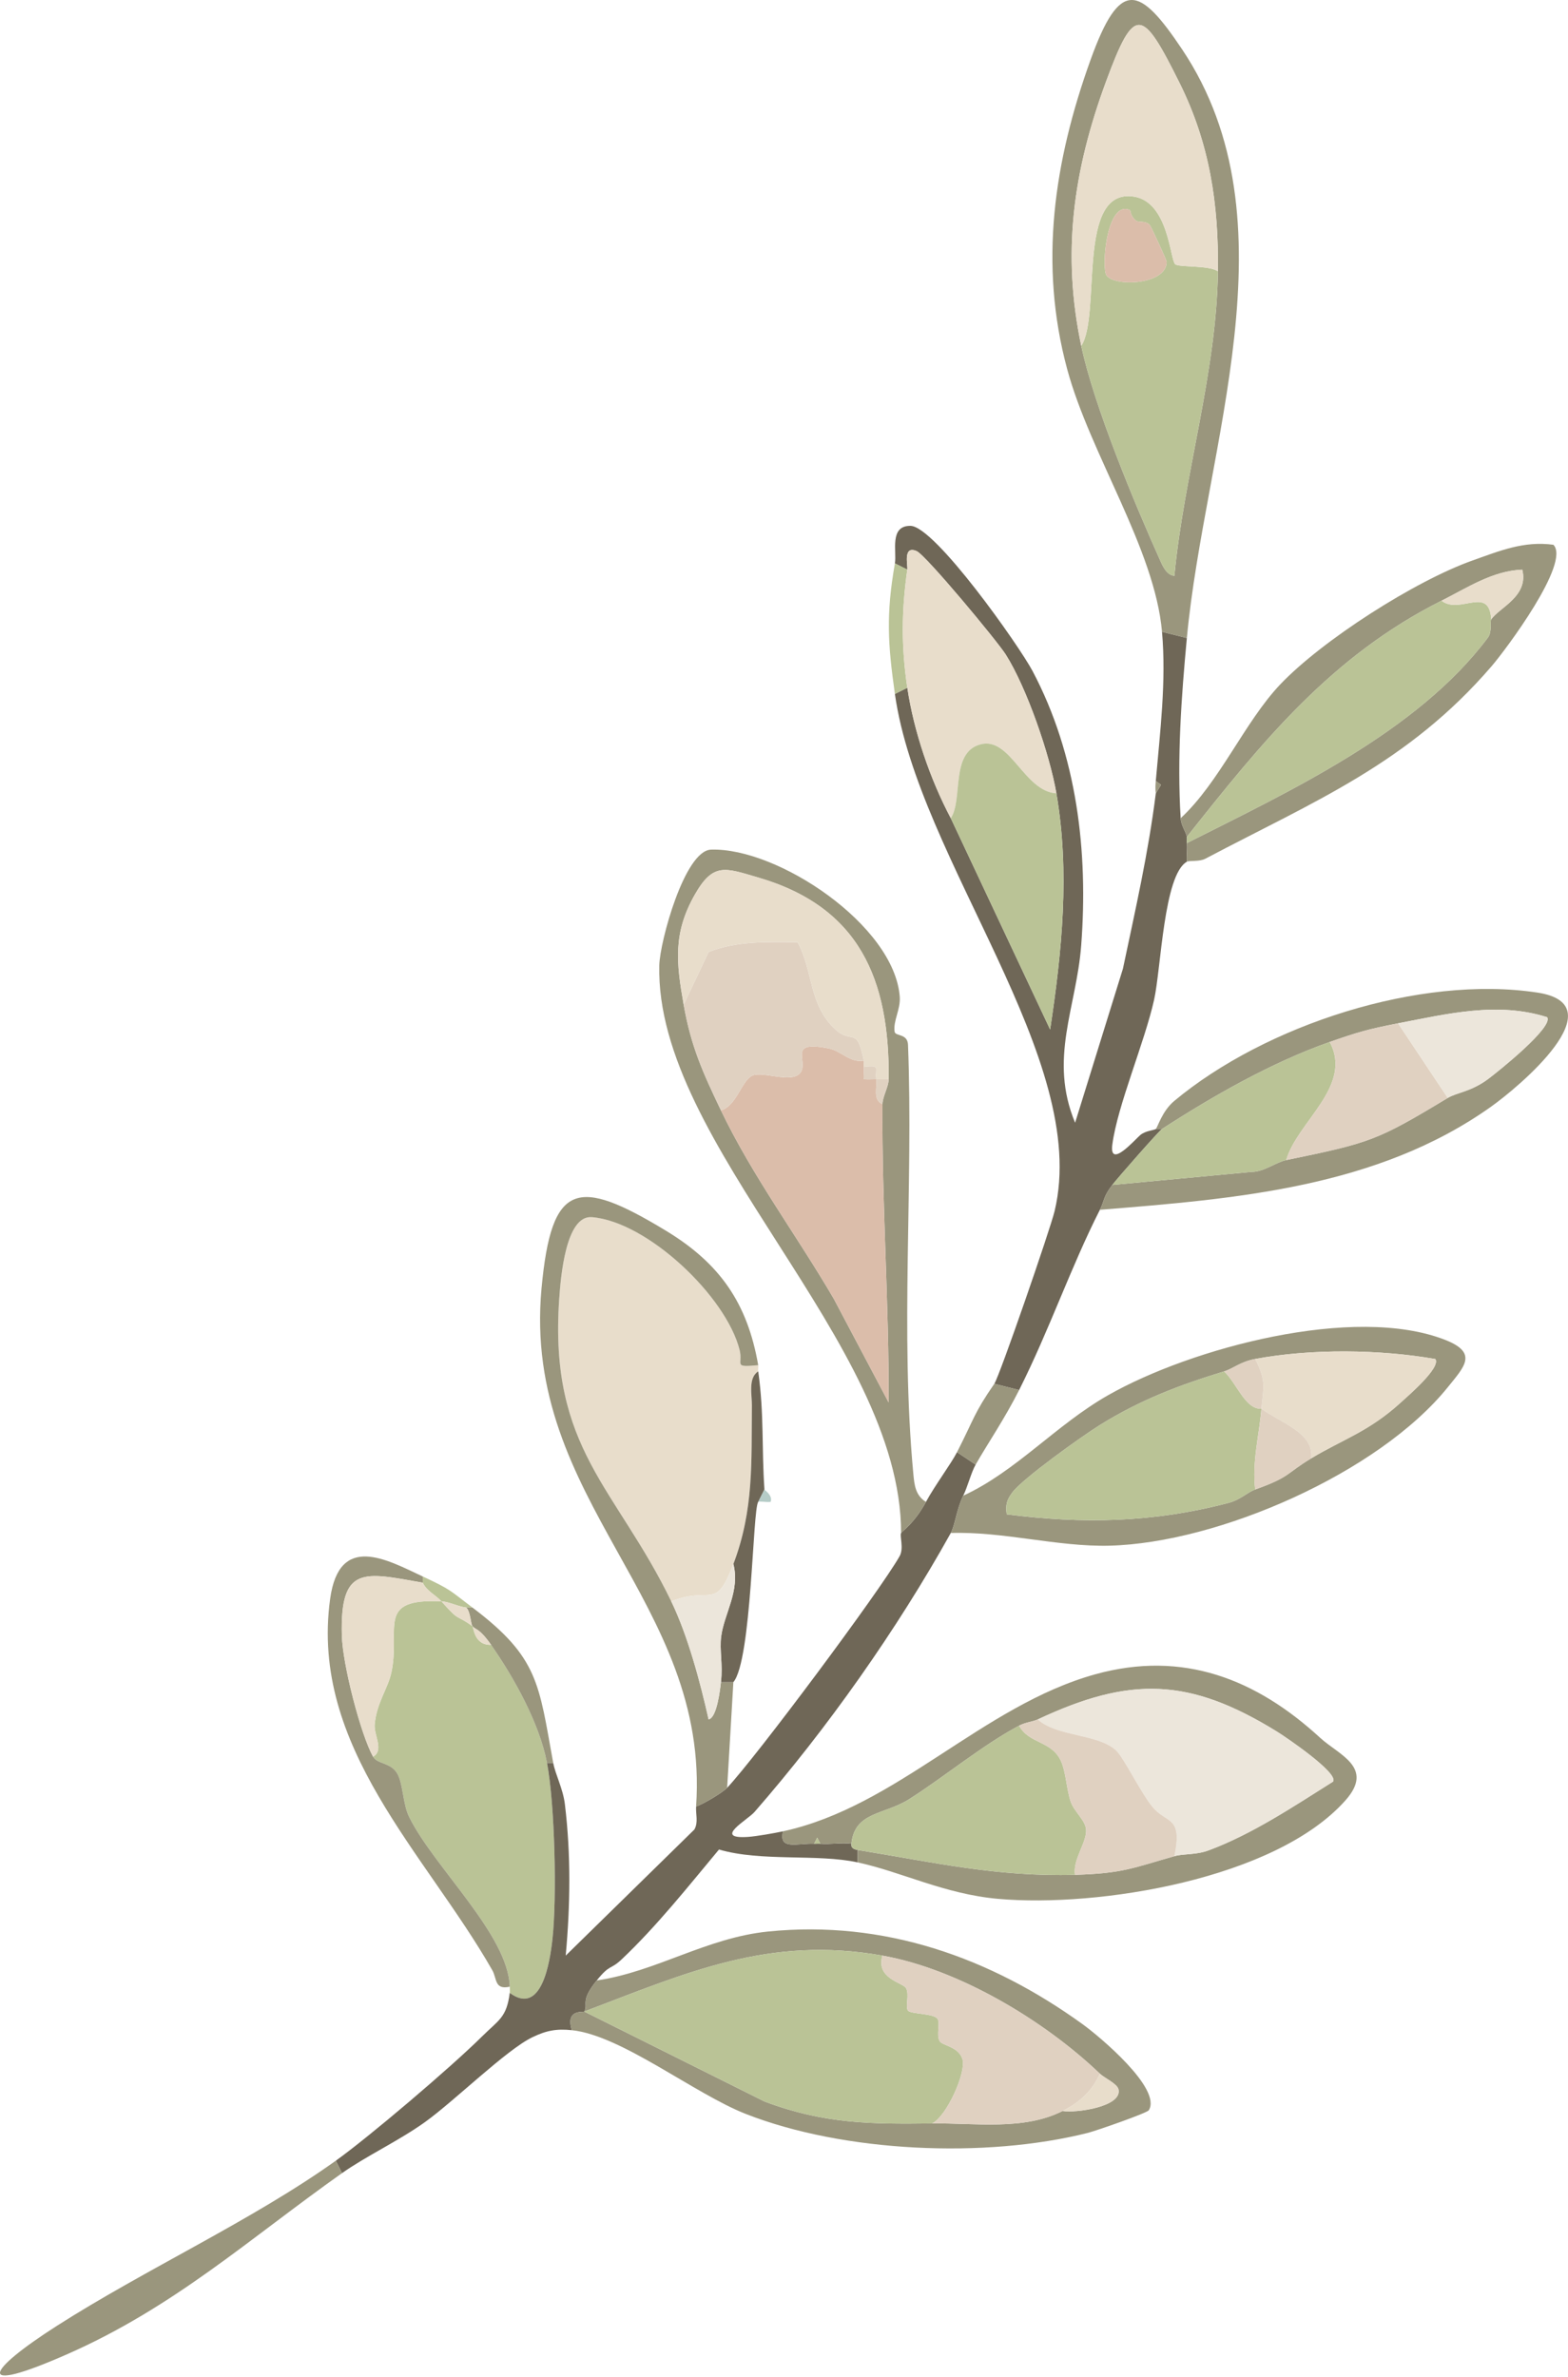 <svg xmlns="http://www.w3.org/2000/svg" fill="none" viewBox="0 0 200 303" height="303" width="200">
<path fill="#E8DDCB" d="M85.618 204.154C78.585 189.643 70.033 184.742 71.321 165.691C71.52 162.749 72.169 154.905 75.493 155.173C82.576 155.744 92.622 165.273 94.335 172.099C94.813 174.007 93.407 174.343 96.711 174.044C96.755 174.3 96.675 174.577 96.711 174.837C95.399 175.66 95.919 177.843 95.905 179.182C95.828 186.374 96.169 192.494 93.542 199.399C91.214 205.517 90.794 202.11 85.618 204.154Z"></path>
<path fill="#6F6757" d="M114.145 71.829C114.409 70.323 113.401 67.014 116.128 67.04C119.236 67.071 130.002 82.334 131.71 85.562C137.373 96.268 138.822 108.559 137.906 120.55C137.3 128.476 133.733 134.963 137.131 143.139L143.231 123.498C144.807 116.043 146.476 108.73 147.423 101.146L148.089 100.054L147.423 99.562C147.964 93.338 148.775 86.892 148.216 80.546L151.385 81.338C150.679 88.88 150.122 96.655 150.594 104.316C150.652 105.269 151.284 106.06 151.385 106.693C151.426 106.95 151.355 107.225 151.385 107.485C151.474 108.26 151.325 109.081 151.385 109.863C148.432 111.518 148.098 123.476 147.204 127.473C145.977 132.954 142.526 140.962 141.878 145.929C141.464 149.106 144.816 145.228 145.45 144.701C146.129 144.136 147.261 144.084 147.423 143.934H148.216C147.811 144.196 142.646 150.07 141.877 151.065C140.669 152.628 140.911 153.017 140.292 154.235C136.579 161.536 133.886 169.473 129.991 177.214L126.823 176.421C127.488 175.458 133.958 156.727 134.516 154.4C139.16 135.021 117.144 109.703 114.145 88.469L115.729 87.677C116.563 93.258 118.629 99.324 121.276 104.316L133.945 131.253C135.459 121.28 136.471 111.177 134.745 101.146C133.892 96.183 130.956 87.66 128.282 83.443C127.189 81.721 118.074 70.743 116.906 70.252C115.14 69.508 115.811 72.044 115.729 72.622L114.145 71.829Z"></path>
<path fill="#BAC396" d="M56.302 204.154C58.803 206.943 57.961 205.662 60.264 207.323C60.415 207.432 60.438 209.756 62.641 209.7C65.517 213.813 68.797 219.653 69.772 224.755C70.771 229.978 71.049 241.923 70.463 247.236C70.145 250.124 69.091 257.078 65.018 254.072C65.05 253.822 65.025 253.535 65.018 253.28C64.832 246.661 55.346 238.045 52.188 231.642C51.355 229.955 51.422 227.334 50.643 226.058C49.808 224.69 48.108 224.905 47.586 223.963C49.033 223.127 47.659 221.203 47.792 219.816C48.057 217.043 49.479 215.275 49.919 213.222C51.13 207.577 47.858 203.748 56.302 204.154Z"></path>
<path fill="#BAC396" d="M60.263 204.946H59.471C58.445 204.826 57.272 204.2 56.301 204.154C55.553 203.319 54.424 202.855 53.924 201.776V200.984C57.601 202.7 57.295 202.707 60.263 204.946Z"></path>
<path fill="#6F6757" d="M124.445 186.722C123.871 187.727 123.416 189.562 122.86 190.683C122.013 192.392 121.813 194.472 121.276 195.437C114.414 207.751 105.505 220.386 96.233 231.01C95.336 232.039 90.833 234.497 95.444 234.182C96.475 234.111 98.796 233.705 99.882 233.47C99.284 235.928 101.721 234.963 103.844 235.056C104.107 235.068 104.374 235.035 104.636 235.056C105.916 235.161 107.383 234.88 108.598 235.056C108.653 235.064 108.329 235.676 109.39 235.849V237.432C104.219 236.316 97.072 237.373 91.709 235.791C87.749 240.536 83.823 245.501 79.322 249.769C77.819 251.194 77.836 250.342 76.111 252.488C73.929 255.201 75.07 255.424 74.526 256.449C74.443 256.607 72.085 256.057 72.942 258.826C70.966 258.622 69.682 258.867 67.898 259.728C64.577 261.329 57.929 267.881 54.174 270.565C50.852 272.939 46.694 274.879 43.624 277.05L42.832 275.465C47.008 272.482 57.479 263.594 61.471 259.637C63.612 257.516 64.618 257.229 65.018 254.072C69.091 257.077 70.145 250.123 70.463 247.236C71.049 241.922 70.771 229.978 69.772 224.754H70.565C70.831 226.213 71.81 228.028 72.05 230.007C72.833 236.478 72.746 242.875 72.157 249.318L88.569 233.242C89.096 232.309 88.722 231.275 88.789 230.301C89.734 230.008 92.222 228.487 92.751 227.924C96.519 223.908 112.219 202.856 114.746 198.398C115.315 197.394 114.729 195.812 114.937 195.437C115.07 195.197 116.604 194.244 118.106 191.475C119.255 189.357 121.312 186.617 122.068 185.136L124.445 186.722Z"></path>
<path fill="#9A967D" d="M99.881 233.469C114.417 230.323 125.293 217.456 139.69 213.456C150.927 210.335 160.286 214.099 168.404 221.566C170.764 223.736 175.365 225.312 171.609 229.533C162.67 239.581 140.07 243.214 127.32 242.083C120.473 241.476 114.999 238.643 109.389 237.432V235.848C119.055 237.421 127.148 239.296 137.122 239.017C143.223 238.846 144.565 238.12 149.8 236.64C151.018 236.295 152.504 236.516 154.19 235.889C159.735 233.826 165.038 230.277 170.027 227.14C170.819 226.08 164.024 221.469 162.895 220.771C151.712 213.858 144.136 213.684 132.368 219.207C131.72 219.511 130.826 219.557 129.991 219.999C125.357 222.457 120.445 226.531 115.982 229.366C112.795 231.392 109.02 230.941 108.597 235.055C107.382 234.879 105.915 235.16 104.635 235.055L104.239 234.279L103.843 235.055C101.72 234.962 99.283 235.927 99.881 233.469Z"></path>
<path fill="#9A967D" d="M87.203 128.087C88.144 133.435 89.658 136.757 91.957 141.558C96.001 149.997 101.656 157.531 106.355 165.589L113.343 178.794C113.409 166.092 112.463 153.481 112.559 140.766C112.566 139.825 113.342 138.54 113.351 137.597C113.479 124.861 109.612 115.624 96.693 111.868C92.506 110.651 90.985 109.905 88.623 114.057C85.8 119.017 86.274 122.811 87.203 128.087ZM114.936 195.438C114.926 171.004 83.541 145.929 84.093 123.063C84.166 120.048 87.323 108.43 90.692 108.318C99.173 108.039 114.076 117.939 114.766 127.081C114.887 128.679 113.896 130.169 114.109 131.533C114.205 132.142 115.76 131.726 115.818 133.206C116.515 151.207 114.797 169.737 116.499 187.932C116.63 189.331 116.771 190.654 118.105 191.476C116.603 194.245 115.069 195.197 114.936 195.438Z"></path>
<path fill="#9A967D" d="M137.915 44.097C139.526 51.716 144.728 64.222 148.049 71.6C148.39 72.356 148.878 73.321 149.793 73.413C151.014 60.541 155.179 47.5 155.347 34.588C155.459 26.019 154.295 18.289 150.45 10.564C145.685 0.993 144.719 0.509 141.072 10.408C136.863 21.83 135.423 32.311 137.915 44.097ZM151.385 81.337L148.216 80.545C147.282 69.966 139.049 57.894 136.123 47.076C132.49 33.642 134.433 20.598 139.097 7.641C142.851 -2.787 145.324 -1.852 150.772 6.281C165.452 28.196 153.668 56.932 151.385 81.337Z"></path>
<path fill="#9A967D" d="M76.11 252.488C83.771 251.356 90.068 247.045 97.996 246.245C112.738 244.759 126.275 249.532 138.093 258.067C140.181 259.575 148.242 266.286 146.53 269.035C146.31 269.387 139.838 271.646 138.731 271.924C125.684 275.2 107.656 274.411 95.14 269.508C88.577 266.938 79.251 259.477 72.941 258.827C72.084 256.057 74.442 256.607 74.525 256.449L97.521 267.92C105.185 270.793 111.106 270.803 118.897 270.711C124.363 270.646 130.586 271.639 135.537 269.126C137.195 269.411 143.172 268.601 142.665 266.365C142.503 265.65 140.838 264.896 140.291 264.373C133.204 257.591 122.28 251.048 112.559 249.318C98.1 246.746 87.609 251.484 74.525 256.449C75.069 255.425 73.928 255.202 76.11 252.488Z"></path>
<path fill="#9A967D" d="M160.101 173.252C158.197 173.606 157.316 174.476 156.139 174.837C150.41 176.593 145.542 178.429 140.355 181.635C138.057 183.056 130.517 188.443 129.15 190.238C128.413 191.204 128.238 191.846 128.409 193.058C138.177 194.313 147.127 194.108 156.674 191.608C158.242 191.198 159.09 190.253 160.101 189.893C164.623 188.279 164.007 187.874 167.232 185.931C171.292 183.483 174.595 182.529 178.7 178.777C179.611 177.945 183.836 174.331 183.076 173.26C175.934 172.018 167.265 171.922 160.101 173.252ZM122.86 190.685C129.616 187.573 134.688 181.658 141.345 177.87C151.908 171.858 172.746 166.281 184.324 170.816C188.579 172.483 186.772 174.242 184.682 176.837C175.862 187.79 155.374 196.714 141.514 197.057C134.874 197.221 127.952 195.219 121.275 195.439C121.813 194.474 122.013 192.394 122.86 190.685Z"></path>
<path fill="#9A967D" d="M140.291 154.235C140.91 153.017 140.668 152.628 141.876 151.065L159.626 149.403C161.205 149.419 162.723 148.173 164.062 147.896C174.774 145.685 175.575 145.46 184.663 139.973C185.814 139.278 187.606 139.199 189.795 137.574C191.067 136.63 198.208 130.907 197.337 129.681C191.014 127.672 184.58 129.255 178.324 130.464C174.557 131.192 173.141 131.597 169.608 132.841C162.118 135.478 154.634 139.779 148.215 143.934H147.422C147.674 143.702 148.209 141.665 149.784 140.352C161.394 130.677 181.111 124.256 196.11 126.545C206.267 128.093 193.711 138.59 190.159 141.11C175.635 151.414 157.587 152.843 140.291 154.235Z"></path>
<path fill="#9A967D" d="M150.592 104.316C155.556 99.722 158.75 92.048 163.271 87.282C168.631 81.63 180.509 74.041 187.846 71.446C191.279 70.231 194.361 68.937 198.137 69.452C200.38 71.718 192.049 82.853 190.249 84.942C179.568 97.345 167.655 102.136 153.74 109.478C152.966 109.886 151.721 109.673 151.384 109.863C151.325 109.081 151.473 108.259 151.384 107.485C164.508 100.864 180.799 93.297 189.788 81.28C190.333 80.55 190.04 79.212 190.21 78.961C191.232 77.454 195.016 76.025 194.168 72.626C190.387 72.759 187.108 74.959 183.871 76.584C169.797 83.648 160.96 94.608 151.384 106.693C151.284 106.06 150.651 105.269 150.592 104.316Z"></path>
<path fill="#9A967D" d="M96.711 174.044C93.407 174.344 94.813 174.006 94.335 172.099C92.622 165.273 82.576 155.744 75.493 155.173C72.169 154.905 71.52 162.749 71.321 165.691C70.032 184.742 78.585 189.644 85.618 204.154C87.736 208.523 89.317 214.457 90.382 219.203C91.448 218.996 91.844 215.413 91.957 214.454H93.542L92.749 227.925C92.221 228.487 89.733 230.009 88.787 230.302C90.598 204.09 66.541 191.49 69.074 164.236C70.339 150.636 73.632 150.057 84.936 156.898C91.833 161.072 95.339 166.148 96.711 174.044Z"></path>
<path fill="#9A967D" d="M42.831 275.465L43.623 277.05C31.838 285.383 22.217 294.144 8.501 300.166C-3.518 305.443 -1.726 302.257 7.238 296.528C18.506 289.326 32.196 283.064 42.831 275.465Z"></path>
<path fill="#9A967D" d="M65.018 253.281C63.051 253.716 63.403 252.253 62.795 251.186C54.295 236.276 39.501 222.728 42.111 203.83C43.279 195.374 49.367 198.857 53.925 200.985V201.777C46.453 200.456 43.375 199.495 43.602 208.468C43.697 212.231 46.009 221.113 47.586 223.963C48.108 224.905 49.808 224.691 50.643 226.059C51.422 227.335 51.355 229.956 52.188 231.643C55.346 238.046 64.832 246.662 65.018 253.281Z"></path>
<path fill="#6F6757" d="M97.505 189.891L96.713 191.475C95.988 192.387 95.898 211.638 93.543 214.453H91.958C92.226 212.176 91.755 210.392 91.989 208.612C92.372 205.715 94.419 202.814 93.543 199.399C96.17 192.494 95.83 186.373 95.906 179.182C95.92 177.843 95.4 175.66 96.713 174.836C97.479 180.314 97.141 184.629 97.505 189.891Z"></path>
<path fill="#9A967D" d="M126.822 176.421L129.992 177.214C128.165 180.845 125.994 184.011 124.445 186.723L122.068 185.137C124.278 180.808 124.226 180.178 126.822 176.421Z"></path>
<path fill="#9A967D" d="M70.564 224.755H69.772C68.796 219.653 65.517 213.814 62.64 209.7C61.137 207.551 60.711 207.828 60.263 207.323C60.041 207.072 60.023 205.461 59.471 204.946H60.263C68.734 211.336 68.72 214.682 70.564 224.755Z"></path>
<path fill="#BAC396" d="M115.729 72.622C114.987 77.834 114.944 82.424 115.729 87.677L114.145 88.469C113.243 82.081 113.002 78.351 114.145 71.829L115.729 72.622Z"></path>
<path fill="#9A967D" d="M147.422 101.146C147.436 101.034 147.314 100.805 147.422 99.562L148.087 100.053L147.422 101.146Z"></path>
<path fill="#B5CCC7" d="M97.505 189.891C97.511 189.979 98.611 190.638 98.293 191.47C97.837 191.559 96.814 191.346 96.713 191.475L97.505 189.891Z"></path>
<path fill="#ECE6DB" d="M91.958 214.454C91.845 215.413 91.449 218.996 90.383 219.203C89.318 214.457 87.737 208.523 85.619 204.154C90.795 202.11 91.215 205.517 93.543 199.399C94.418 202.814 92.371 205.716 91.989 208.612C91.754 210.392 92.226 212.177 91.958 214.454Z"></path>
<path fill="#BAC396" d="M183.872 76.584C186.202 78.412 189.933 74.567 190.211 78.961C190.041 79.212 190.334 80.551 189.789 81.28C180.8 93.298 164.508 100.864 151.385 107.485C151.355 107.226 151.426 106.95 151.385 106.693C160.961 94.608 169.798 83.648 183.872 76.584Z"></path>
<path fill="#E8DDCB" d="M134.746 101.146C130.578 100.883 128.863 93.815 125.004 94.912C121.197 95.994 122.862 101.891 121.275 104.316C118.629 99.324 116.564 93.257 115.728 87.676C114.944 82.423 114.987 77.834 115.728 72.622C115.812 72.043 115.141 69.507 116.907 70.251C118.073 70.743 127.189 81.72 128.282 83.443C130.957 87.66 133.891 96.182 134.746 101.146Z"></path>
<path fill="#BAC396" d="M121.275 104.316C122.862 101.891 121.196 95.994 125.003 94.912C128.863 93.815 130.577 100.883 134.745 101.146C136.47 111.176 135.459 121.28 133.945 131.253L121.275 104.316Z"></path>
<path fill="#BAC396" d="M169.608 132.842C172.621 138.472 165.467 142.995 164.061 147.897C162.723 148.173 161.204 149.419 159.625 149.404L141.875 151.066C142.645 150.071 147.809 144.196 148.214 143.935C154.633 139.779 162.117 135.479 169.608 132.842Z"></path>
<path fill="#E8DDCB" d="M59.47 204.946C60.022 205.461 60.04 207.072 60.262 207.323C60.71 207.828 61.136 207.55 62.639 209.7C60.437 209.756 60.413 207.432 60.262 207.323C57.96 205.662 58.802 206.943 56.301 204.154C57.271 204.2 58.444 204.826 59.47 204.946Z"></path>
<path fill="#E8DDCB" d="M53.925 201.776C54.425 202.855 55.554 203.319 56.302 204.154C47.858 203.748 51.13 207.578 49.92 213.223C49.479 215.276 48.057 217.043 47.792 219.816C47.659 221.203 49.032 223.127 47.586 223.963C46.008 221.113 43.697 212.231 43.602 208.468C43.374 199.495 46.453 200.455 53.925 201.776Z"></path>
<path fill="#BAC396" d="M137.123 239.017C127.149 239.296 119.056 237.421 109.39 235.848C108.329 235.675 108.653 235.063 108.598 235.055C109.021 230.941 112.796 231.392 115.983 229.367C120.446 226.531 125.358 222.457 129.992 219.999C131.238 222.356 134.161 221.888 135.344 224.551C135.961 225.94 136.025 228.037 136.56 229.669C136.964 230.903 138.394 232.014 138.525 233.181C138.707 234.795 136.788 237.081 137.123 239.017Z"></path>
<path fill="#BAC396" d="M104.636 235.055C104.374 235.034 104.107 235.068 103.844 235.055L104.24 234.279L104.636 235.055Z"></path>
<path fill="#ECE6DB" d="M149.799 236.641C150.864 231.419 148.813 232.564 146.992 230.352C145.497 228.537 143.315 224.018 142.318 223.123C139.963 221.011 134.831 221.424 132.367 219.208C144.135 213.685 151.712 213.858 162.895 220.771C164.023 221.469 170.818 226.081 170.027 227.141C165.037 230.278 159.735 233.828 154.189 235.89C152.503 236.517 151.017 236.296 149.799 236.641Z"></path>
<path fill="#E0D1C1" d="M132.367 219.209C134.831 221.425 139.963 221.012 142.318 223.124C143.315 224.019 145.497 228.538 146.992 230.353C148.813 232.564 150.863 231.419 149.799 236.641C144.564 238.121 143.222 238.847 137.121 239.018C136.786 237.082 138.705 234.796 138.523 233.182C138.393 232.015 136.962 230.904 136.558 229.671C136.023 228.038 135.959 225.941 135.342 224.553C134.159 221.89 131.236 222.357 129.99 220.001C130.825 219.559 131.719 219.513 132.367 219.209Z"></path>
<path fill="#DBBDAA" d="M110.181 135.219C110.23 135.472 110.143 135.752 110.181 136.011C110.254 136.512 110.102 137.08 110.183 137.594C110.709 137.629 111.237 137.598 111.766 137.597C111.921 138.574 111.269 140.2 112.558 140.766C112.463 153.481 113.409 166.092 113.342 178.794L106.355 165.589C101.655 157.531 96 149.997 91.957 141.558C93.937 141.001 94.558 137.843 95.926 137.144C97.249 136.468 101.134 138.277 102.152 136.675C103.083 135.21 100.386 132.564 105.773 133.678C107.301 133.994 108.425 135.525 110.181 135.219Z"></path>
<path fill="#E0D1C1" d="M87.203 128.087L90.384 121.364C94.011 119.936 97.908 120.094 101.734 120.13C103.753 123.809 103.14 128.162 106.595 131.277C108.676 133.152 109.309 130.758 110.182 135.219C108.426 135.524 107.302 133.994 105.774 133.678C100.387 132.564 103.084 135.21 102.153 136.675C101.135 138.276 97.249 136.468 95.926 137.144C94.559 137.843 93.938 141.001 91.957 141.558C89.658 136.757 88.144 133.435 87.203 128.087Z"></path>
<path fill="#E8DDCB" d="M113.352 137.594C112.824 137.595 112.295 137.592 111.767 137.594C111.542 136.175 112.432 135.759 110.183 136.009C110.145 135.75 110.232 135.47 110.183 135.217C109.31 130.756 108.677 133.152 106.596 131.277C103.141 128.161 103.754 123.808 101.736 120.129C97.909 120.093 94.013 119.935 90.385 121.364L87.204 128.086C86.275 122.81 85.802 119.016 88.624 114.056C90.987 109.905 92.507 110.651 96.695 111.867C109.613 115.623 113.48 124.859 113.352 137.594Z"></path>
<path fill="#E0D1C1" d="M110.181 136.01C112.431 135.76 111.541 136.176 111.766 137.595C112.294 137.594 112.822 137.596 113.35 137.595C113.341 138.538 112.565 139.824 112.558 140.766C111.269 140.199 111.921 138.573 111.766 137.595C111.237 137.596 110.709 137.628 110.183 137.594C110.102 137.079 110.254 136.511 110.181 136.01Z"></path>
<path fill="#BAC396" d="M144.139 26.796C141.367 25.469 140.531 33.066 141.038 34.895C141.511 36.6 148.754 36.471 148.811 33.415C148.815 33.158 146.842 28.947 146.69 28.74C146.216 28.097 145.239 28.39 144.928 28.151C144.159 27.563 144.21 26.83 144.139 26.796ZM137.914 44.097C140.508 40.117 137.213 23.949 144.607 25.062C149.066 25.733 149.245 33.156 149.902 33.692C150.409 34.107 154.174 33.783 155.346 34.589C155.178 47.501 151.013 60.542 149.792 73.414C148.877 73.321 148.389 72.358 148.048 71.6C144.727 64.222 139.525 51.717 137.914 44.097Z"></path>
<path fill="#E8DDCB" d="M155.346 34.589C154.174 33.783 150.409 34.107 149.902 33.693C149.246 33.156 149.066 25.733 144.607 25.062C137.213 23.949 140.508 40.117 137.914 44.097C135.422 32.312 136.863 21.831 141.071 10.409C144.718 0.51 145.685 0.994 150.449 10.565C154.294 18.29 155.458 26.02 155.346 34.589Z"></path>
<path fill="#BAC396" d="M112.558 249.318C111.667 252.245 115.171 252.76 115.566 253.461C116.032 254.289 115.435 255.837 115.821 256.336C116.164 256.78 119.117 256.672 119.581 257.379C119.964 257.961 119.393 259.422 119.855 260.226C120.188 260.805 122.286 260.897 122.772 262.551C123.259 264.211 120.741 269.821 118.897 270.712C111.106 270.804 105.184 270.794 97.521 267.921L74.525 256.449C87.608 251.484 98.099 246.746 112.558 249.318Z"></path>
<path fill="#E0D1C1" d="M140.292 264.373C139.301 266.598 137.702 268.029 135.538 269.127C130.586 271.641 124.364 270.647 118.898 270.712C120.742 269.821 123.261 264.211 122.773 262.552C122.287 260.897 120.19 260.806 119.857 260.227C119.394 259.422 119.965 257.961 119.583 257.379C119.118 256.672 116.165 256.78 115.822 256.336C115.436 255.837 116.033 254.289 115.567 253.461C115.172 252.761 111.668 252.245 112.559 249.318C122.281 251.048 133.205 257.591 140.292 264.373Z"></path>
<path fill="#E8DDCB" d="M135.537 269.127C137.701 268.029 139.3 266.598 140.291 264.373C140.838 264.897 142.503 265.65 142.665 266.365C143.172 268.602 137.195 269.412 135.537 269.127Z"></path>
<path fill="#BAC396" d="M156.139 174.837C157.719 176.292 158.845 179.723 160.893 179.591C160.605 183.031 159.686 186.371 160.101 189.892C159.09 190.252 158.241 191.197 156.674 191.608C147.127 194.108 138.177 194.312 128.409 193.057C128.237 191.845 128.412 191.204 129.149 190.238C130.517 188.443 138.056 183.056 140.355 181.635C145.542 178.429 150.41 176.593 156.139 174.837Z"></path>
<path fill="#E8DDCB" d="M160.1 173.252C167.264 171.922 175.933 172.018 183.075 173.26C183.835 174.331 179.61 177.945 178.699 178.777C174.594 182.529 171.291 183.483 167.231 185.931C167.691 182.665 163.237 181.345 160.892 179.591C161.116 176.924 161.582 176.162 160.1 173.252Z"></path>
<path fill="#E0D1C1" d="M160.101 173.252C161.583 176.162 161.117 176.924 160.893 179.591C163.238 181.345 167.692 182.665 167.232 185.931C164.007 187.874 164.623 188.278 160.101 189.892C159.687 186.371 160.606 183.031 160.893 179.591C158.845 179.723 157.719 176.292 156.139 174.837C157.316 174.476 158.197 173.606 160.101 173.252Z"></path>
<path fill="#E0D1C1" d="M178.325 130.464L184.664 139.974C175.576 145.46 174.776 145.686 164.062 147.897C165.469 142.995 172.622 138.472 169.609 132.842C173.142 131.598 174.558 131.193 178.325 130.464Z"></path>
<path fill="#ECE6DB" d="M178.324 130.464C184.579 129.255 191.014 127.672 197.337 129.682C198.208 130.907 191.067 136.63 189.795 137.574C187.605 139.199 185.814 139.278 184.663 139.974L178.324 130.464Z"></path>
<path fill="#E8DDCB" d="M183.871 76.584C187.108 74.959 190.387 72.76 194.167 72.626C195.016 76.025 191.232 77.454 190.21 78.961C189.932 74.567 186.201 78.412 183.871 76.584Z"></path>
<path fill="#DBBDAA" d="M144.139 26.796C144.21 26.83 144.159 27.563 144.928 28.151C145.239 28.39 146.216 28.097 146.69 28.74C146.842 28.947 148.815 33.158 148.811 33.415C148.754 36.471 141.511 36.6 141.038 34.895C140.531 33.066 141.367 25.469 144.139 26.796Z"></path>
</svg>
